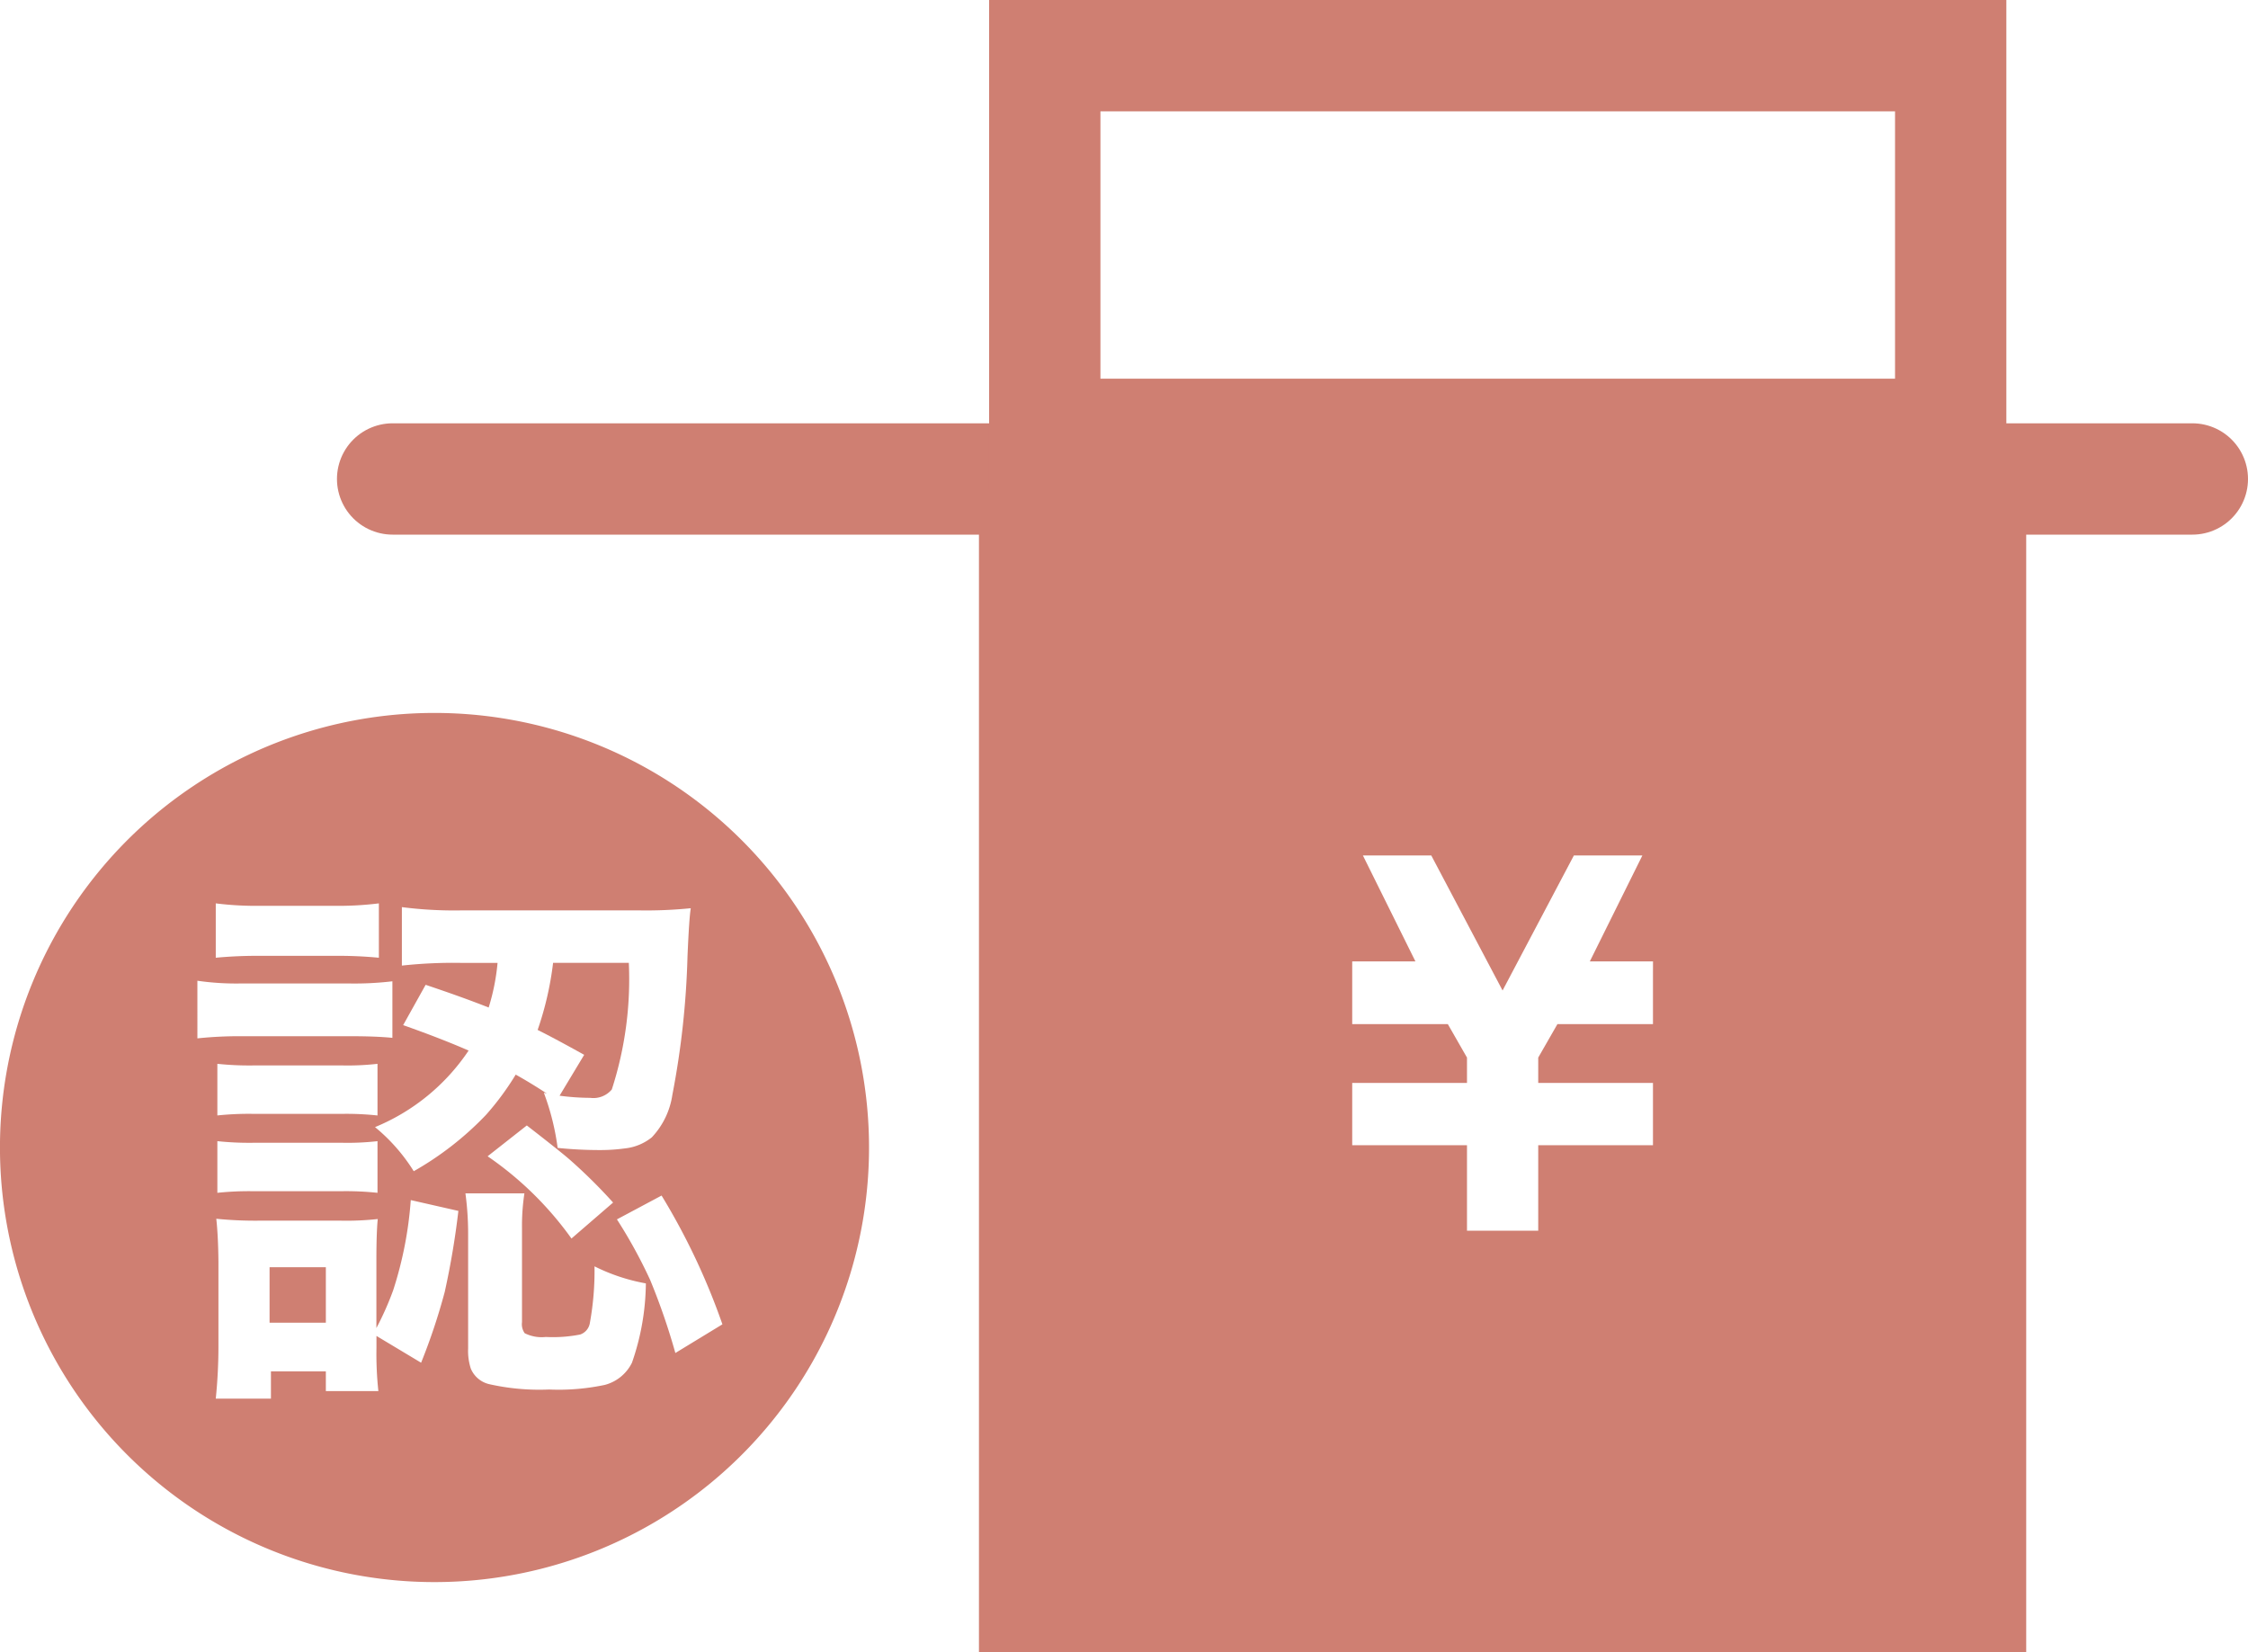 <svg xmlns="http://www.w3.org/2000/svg" width="68.982" height="50.699" viewBox="0 0 68.982 50.699">
  <defs>
    <style>
      .cls-1 {
        fill: #CF7F72;
      }

      .cls-2 {
        fill: none;
        stroke: #CF7F72;
        stroke-linecap: round;
        stroke-linejoin: round;
        stroke-width: 3.416px;
      }
    </style>
  </defs>
  <title>アセット 19</title>
  <g id="レイヤー_2" data-name="レイヤー 2">
    <g id="レイヤー_1-2" data-name="レイヤー 1">
      <g>
        <path class="cls-1" d="M30.04,13.313v37.387H62.176V13.313Zm20.683,16.567v1.543H47.791l-.589,1.027v.777h3.521v1.912H47.202v2.623H45.016v-2.623H41.494V33.227h3.522v-.777l-.588-1.027H41.494V29.499h1.94L41.822,26.248h2.098l2.188,4.143,2.188-4.143h2.102l-1.613,3.251h1.939Z"/>
        <line class="cls-2" x1="12.048" y1="14.696" x2="67.274" y2="14.696"/>
        <path class="cls-1" d="M58.151,3.416v8.203H33.768V3.416H58.151M61.567,0H30.352V15.035H61.567V0Z"/>
        <g>
          <rect class="cls-1" x="8.272" y="38.882" width="1.727" height="1.702"/>
          <path class="cls-1" d="M17.171,33.619a7.214,7.214,0,0,0,.939.066.736.736,0,0,0,.664-.257,10.975,10.975,0,0,0,.522-3.885H16.972a9.833,9.833,0,0,1-.474,2.058q.548.274,1.428.764Z"/>
          <path class="cls-1" d="M13.334,21.875a13.334,13.334,0,1,0,13.333,13.334A13.334,13.334,0,0,0,13.334,21.875Zm-1.002,5.958a12.548,12.548,0,0,0,1.851.1H19.586a13.656,13.656,0,0,0,1.611-.066q-.05.299-.1,1.469a25.915,25.915,0,0,1-.465,4.258,2.409,2.409,0,0,1-.631,1.303,1.585,1.585,0,0,1-.83.34,5.48,5.48,0,0,1-.756.05,12.712,12.712,0,0,1-1.303-.066,7.619,7.619,0,0,0-.424-1.693l.092.025q-.507-.332-.955-.581a8.403,8.403,0,0,1-.913,1.237,9.607,9.607,0,0,1-2.216,1.727,5.54,5.54,0,0,0-1.188-1.353,6.375,6.375,0,0,0,2.872-2.349q-.855-.373-2.009-.78l.69-1.237q1.162.39,1.934.697a6.604,6.604,0,0,0,.273-1.37H14.149a14.597,14.597,0,0,0-1.817.083Zm6.482,9.064-1.278,1.104a10.35,10.35,0,0,0-2.573-2.523l1.203-.946q.996.772,1.304,1.038A16.253,16.253,0,0,1,18.814,36.898ZM7.75,35.064h2.78a8.126,8.126,0,0,0,1.054-.05v1.585a9.14,9.14,0,0,0-1.078-.05H7.732a9.237,9.237,0,0,0-1.062.05v-1.585A9.292,9.292,0,0,0,7.75,35.064Zm-1.08-.838v-1.585a9.292,9.292,0,0,0,1.08.05h2.789a8.033,8.033,0,0,0,1.045-.05v1.585a8.895,8.895,0,0,0-1.045-.05H7.75A9.292,9.292,0,0,0,6.67,34.225Zm-.049-6.508a9.917,9.917,0,0,0,1.377.075h2.25a10.042,10.042,0,0,0,1.378-.075v1.668a13.085,13.085,0,0,0-1.378-.058H7.998a13.522,13.522,0,0,0-1.377.058Zm-.564,2.374a8.313,8.313,0,0,0,1.369.083h3.246a9.873,9.873,0,0,0,1.369-.066v1.735q-.498-.05-1.287-.05H7.426a12.318,12.318,0,0,0-1.369.066Zm7.595,9.529a18.724,18.724,0,0,1-.73,2.191l-1.37-.822v.365a10.725,10.725,0,0,0,.059,1.328H9.999v-.606H8.314v.838H6.621a15.9,15.9,0,0,0,.082-1.66v-2.532q-.007-.789-.066-1.328a11.907,11.907,0,0,0,1.328.058h2.482a8.787,8.787,0,0,0,1.145-.05q-.041.398-.042,1.228v2.117a9.161,9.161,0,0,0,.516-1.162,11.659,11.659,0,0,0,.539-2.764l1.461.332A24.815,24.815,0,0,1,13.651,39.621Zm5.744,2.183a1.294,1.294,0,0,1-.839.689,6.84,6.84,0,0,1-1.709.141,6.998,6.998,0,0,1-1.844-.166.812.812,0,0,1-.556-.473,1.762,1.762,0,0,1-.083-.623v-3.495a9.235,9.235,0,0,0-.083-1.262h1.81a6.656,6.656,0,0,0-.074,1.087v2.864a.481.481,0,0,0,.082.34,1.157,1.157,0,0,0,.648.116,4.324,4.324,0,0,0,1.054-.075.447.447,0,0,0,.299-.357,8.902,8.902,0,0,0,.142-1.735,5.807,5.807,0,0,0,1.576.523A7.573,7.573,0,0,1,19.395,41.804Zm1.328-.29a20.051,20.051,0,0,0-.773-2.241,15.156,15.156,0,0,0-1.02-1.859l1.37-.731a20.609,20.609,0,0,1,1.867,3.951Z"/>
        </g>
      </g>
    </g>
  </g>
</svg>
